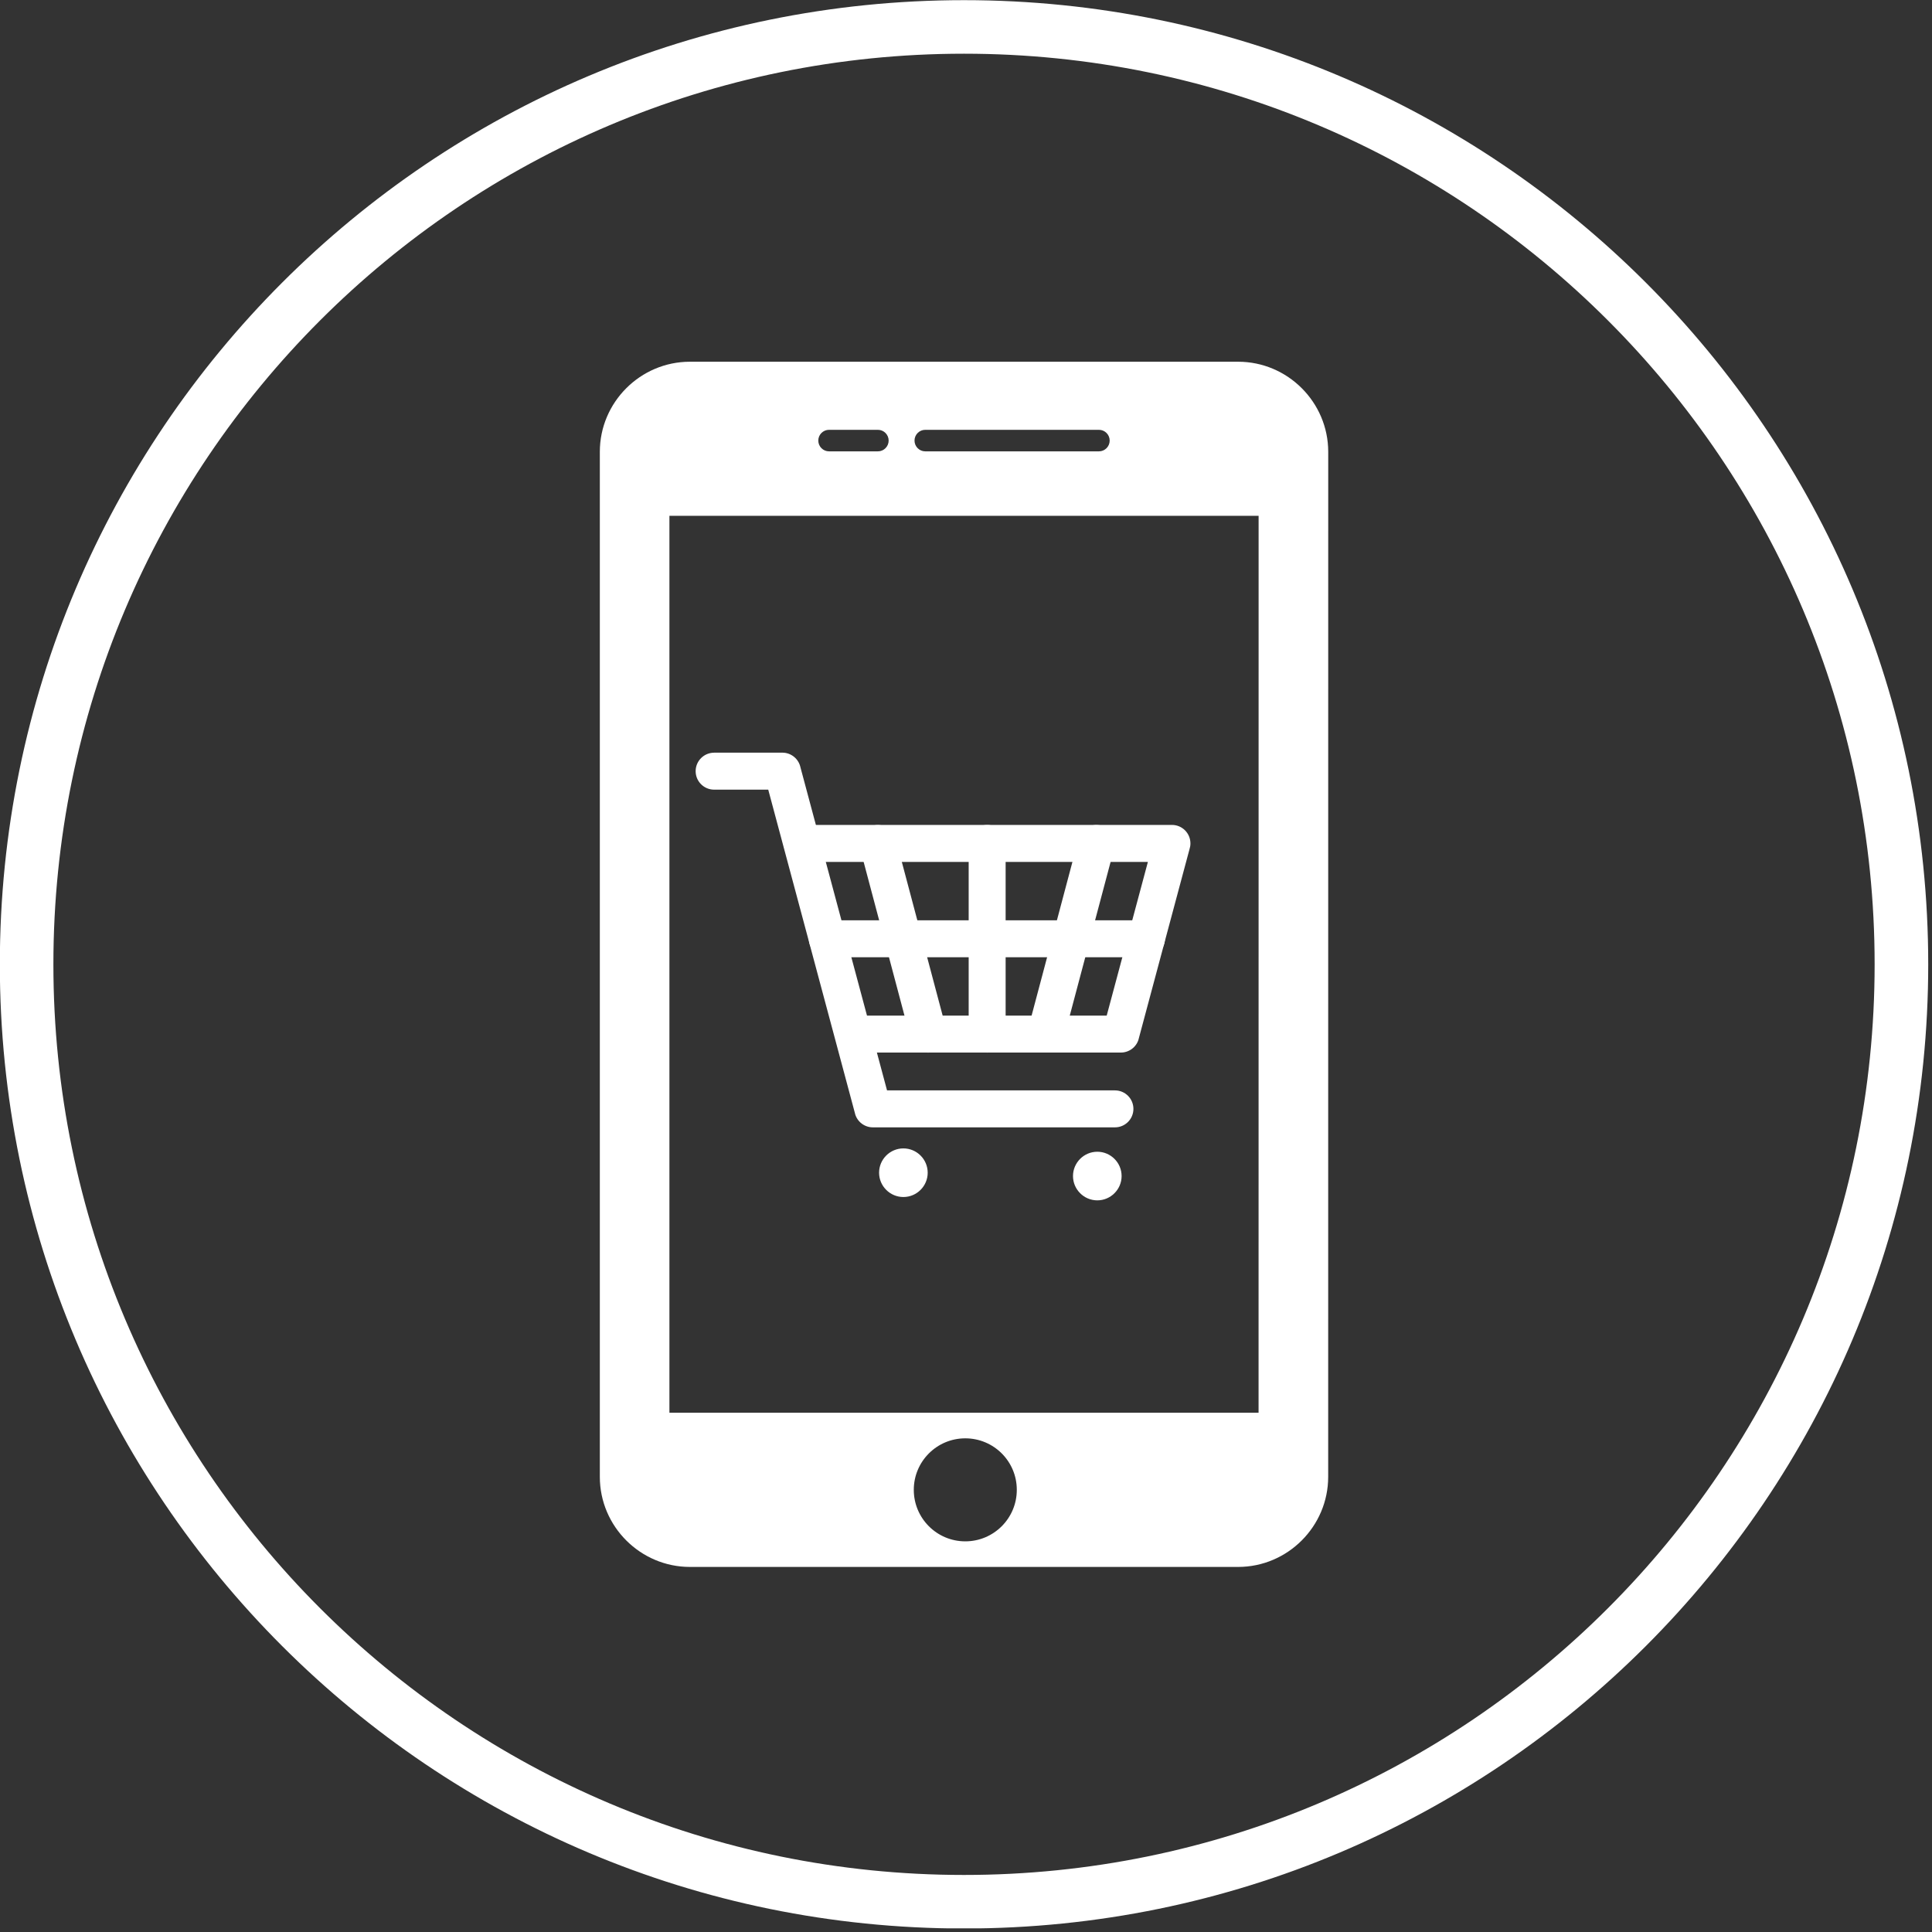 <svg xmlns="http://www.w3.org/2000/svg" xmlns:xlink="http://www.w3.org/1999/xlink" width="1055"
    zoomAndPan="magnify" viewBox="0 0 791.25 791.25" height="1055"
    preserveAspectRatio="xMidYMid meet" version="1.0">
    <rect x="0" y="0" width="791.25" height="791.25" fill="#333333" stroke="none"/>
    <defs>
        <clipPath id="cf6c5f327d">
            <path d="M 0 0 L 789.75 0 L 789.75 789.75 L 0 789.75 Z M 0 0 " clip-rule="nonzero" />
        </clipPath>
        <clipPath id="3063d27204">
            <path d="M 0 0 L 789.75 0 L 789.75 789.75 L 0 789.75 Z M 0 0 " clip-rule="nonzero" />
        </clipPath>
    </defs>
    <g clip-path="url(#cf6c5f327d)">
        <path fill="#ffffff"
            d="M 394.809 0.066 C 503.844 0.066 602.562 44.258 674.035 115.715 C 745.508 187.172 789.703 285.891 789.703 394.941 C 789.703 503.977 745.508 602.695 674.035 674.168 C 602.562 745.641 503.863 789.816 394.809 789.816 C 285.773 789.816 187.055 745.625 115.582 674.168 C 44.109 602.711 -0.066 503.977 -0.066 394.941 C -0.066 285.906 44.129 187.188 115.582 115.715 C 187.039 44.242 285.773 0.066 394.809 0.066 Z M 658.52 131.23 C 591.031 63.738 497.805 21.996 394.809 21.996 C 291.828 21.996 198.59 63.738 131.098 131.23 C 63.609 198.723 21.867 291.945 21.867 394.941 C 21.867 497.922 63.609 591.16 131.098 658.652 C 198.59 726.145 291.812 767.887 394.809 767.887 C 497.789 767.887 591.031 726.145 658.52 658.652 C 726.012 591.16 767.754 497.938 767.754 394.941 C 767.754 291.961 726.012 198.723 658.52 131.23 Z M 658.52 131.23 "
            fill-opacity="1" fill-rule="nonzero" />
    </g>
    <path fill="#ffffff"
        d="M 328.555 337.867 C 324.375 337.867 320.984 341.254 320.984 345.434 C 320.984 349.613 324.375 353.004 328.555 353.004 L 470.117 353.004 L 453.25 415.938 L 349.711 415.938 C 345.531 415.938 342.145 419.324 342.145 423.504 C 342.145 427.684 345.531 431.074 349.711 431.074 L 458.93 431.074 C 462.316 431.137 465.461 428.883 466.363 425.461 L 466.348 425.461 L 487.16 347.785 C 487.406 347.047 487.539 346.258 487.539 345.418 C 487.539 341.238 484.152 337.848 479.973 337.848 L 328.555 337.848 Z M 328.555 337.867 "
        fill-opacity="1" fill-rule="nonzero" />
    <path fill="#ffffff"
        d="M 292.473 308.266 C 288.293 308.266 284.902 311.656 284.902 315.836 C 284.902 320.016 288.293 323.402 292.473 323.402 L 314.633 323.402 L 350.188 456.098 L 350.172 456.098 C 351.094 459.52 354.219 461.773 357.609 461.707 L 456.625 461.707 C 460.805 461.707 464.191 458.32 464.191 454.141 C 464.191 449.961 460.805 446.57 456.625 446.57 L 363.285 446.57 L 327.828 314.273 C 327.105 310.832 324.062 308.25 320.41 308.25 L 292.473 308.25 Z M 292.473 308.266 "
        fill-opacity="1" fill-rule="nonzero" />
    <path fill="#ffffff"
        d="M 338.836 376.91 C 334.656 376.91 331.27 380.297 331.27 384.477 C 331.27 388.656 334.656 392.047 338.836 392.047 L 469.523 392.047 C 473.703 392.047 477.094 388.656 477.094 384.477 C 477.094 380.297 473.703 376.91 469.523 376.91 Z M 338.836 376.91 "
        fill-opacity="1" fill-rule="nonzero" />
    <path fill="#ffffff"
        d="M 366.824 343.527 C 365.754 339.496 361.625 337.074 357.594 338.145 C 353.562 339.215 351.145 343.344 352.211 347.375 L 372.961 425.461 C 374.031 429.492 378.16 431.91 382.191 430.844 C 386.223 429.773 388.641 425.645 387.57 421.613 Z M 366.824 343.527 "
        fill-opacity="1" fill-rule="nonzero" />
    <path fill="#ffffff"
        d="M 456.344 347.359 C 457.414 343.328 454.996 339.184 450.965 338.129 C 446.934 337.059 442.789 339.477 441.734 343.508 L 420.988 421.594 C 419.918 425.625 422.336 429.773 426.367 430.824 C 430.398 431.895 434.543 429.477 435.598 425.445 Z M 456.344 347.359 "
        fill-opacity="1" fill-rule="nonzero" />
    <path fill="#ffffff"
        d="M 411.855 345.434 C 411.855 341.254 408.465 337.867 404.285 337.867 C 400.109 337.867 396.719 341.254 396.719 345.434 L 396.719 423.52 C 396.719 427.699 400.109 431.09 404.285 431.09 C 408.465 431.09 411.855 427.699 411.855 423.52 Z M 411.855 345.434 "
        fill-opacity="1" fill-rule="nonzero" />
    <path fill="#ffffff"
        d="M 369.98 490.238 C 375.461 490.238 379.938 485.762 379.938 480.285 C 379.938 474.805 375.461 470.328 369.98 470.328 C 364.504 470.328 360.027 474.805 360.027 480.285 C 360.027 485.762 364.504 490.238 369.98 490.238 Z M 369.98 490.238 "
        fill-opacity="1" fill-rule="evenodd" />
    <path fill="#ffffff"
        d="M 449.402 491.605 C 454.879 491.605 459.355 487.129 459.355 481.648 C 459.355 476.172 454.879 471.695 449.402 471.695 C 443.922 471.695 439.445 476.172 439.445 481.648 C 439.445 487.129 443.922 491.605 449.402 491.605 Z M 449.402 491.605 "
        fill-opacity="1" fill-rule="evenodd" />
    <path fill="#ffffff"
        d="M 543.957 604.836 C 543.957 625.137 527.355 641.738 507.055 641.738 L 282.566 641.738 C 262.262 641.738 245.66 625.137 245.66 604.836 L 245.66 578.609 C 245.66 447.426 245.66 316.23 245.66 185.047 C 245.66 164.746 262.262 148.145 282.566 148.145 L 507.07 148.145 C 527.371 148.145 543.973 164.746 543.973 185.047 C 543.957 324.984 543.957 464.898 543.957 604.836 Z M 515.461 274.949 L 515.461 211.258 L 274.16 211.258 L 274.16 578.59 L 515.445 578.59 C 515.461 477.387 515.461 376.168 515.461 274.949 Z M 395.336 589.07 C 383.688 589.07 374.242 598.516 374.242 610.164 C 374.242 621.812 383.688 631.258 395.336 631.258 C 406.984 631.258 416.43 621.812 416.43 610.164 C 416.445 598.516 407 589.07 395.336 589.07 Z M 339.543 176.031 C 337.109 176.031 335.133 178.008 335.133 180.441 C 335.133 182.875 337.109 184.852 339.543 184.852 L 359.535 184.852 C 361.969 184.852 363.945 182.875 363.945 180.441 C 363.945 178.008 361.969 176.031 359.535 176.031 Z M 378.949 176.031 C 376.516 176.031 374.539 178.008 374.539 180.441 C 374.539 182.875 376.516 184.852 378.949 184.852 L 450.059 184.852 C 452.496 184.852 454.469 182.875 454.469 180.441 C 454.469 178.008 452.496 176.031 450.059 176.031 Z M 378.949 176.031 "
        fill-opacity="1" fill-rule="evenodd" />
</svg>